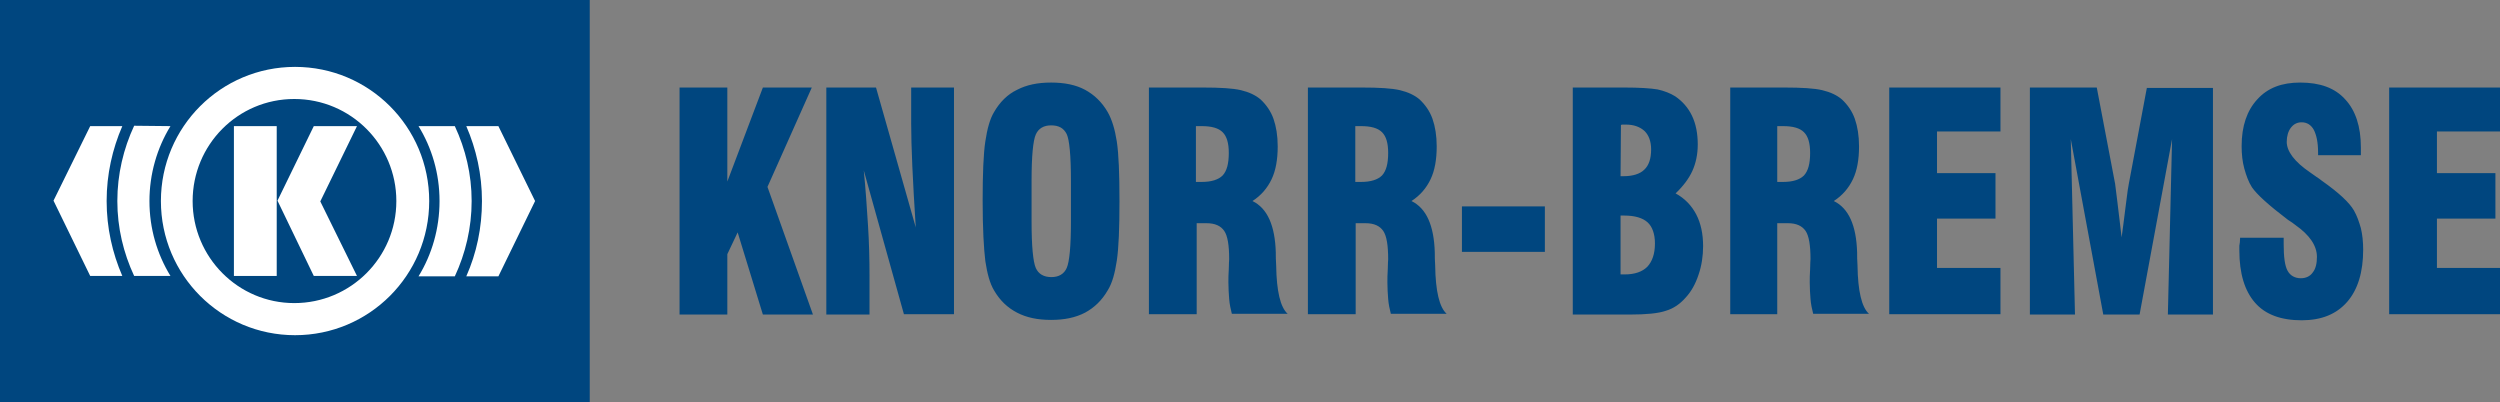 <?xml version="1.0" encoding="utf-8"?>
<!-- Generator: Adobe Illustrator 24.0.2, SVG Export Plug-In . SVG Version: 6.00 Build 0)  -->
<svg version="1.1" id="Layer_1" xmlns="http://www.w3.org/2000/svg" xmlns:xlink="http://www.w3.org/1999/xlink" x="0px" y="0px"
	 viewBox="0 0 654.1 105.2" style="enable-background:new 0 0 654.1 105.2;" xml:space="preserve">
<rect x="0" y="0" width="654.1" height="105.2" fill="#808080" stroke="none"/>
<style type="text/css">
	.st0{fill:#00467F;}
	.st1{fill-rule:evenodd;clip-rule:evenodd;fill:#00467F;}
	.st2{fill-rule:evenodd;clip-rule:evenodd;fill:#FFFFFF;}
</style>
<g>
	<path class="st0" d="M177.8,82.3V22.9h12.5v24.6l9.3-24.6h12.8l-11.6,26l11.9,33.4h-13.1L193,60.8l-2.7,5.7v15.8H177.8L177.8,82.3z
		 M216.2,82.3V22.9h13l10.4,36.6c-0.4-6.2-0.7-11.5-0.9-16c-0.2-4.5-0.3-8.2-0.3-11.3v-9.3h11.2v59.3h-13.1L226,44.6
		c0.5,4.9,0.8,9.7,1.1,14.3c0.3,4.6,0.4,9.1,0.4,13.4v10H216.2L216.2,82.3z M280.2,58V47.3c0-6.6-0.4-10.7-1.1-12.2
		c-0.8-1.6-2.1-2.3-4.1-2.3c-1.9,0-3.3,0.8-4,2.4c-0.7,1.6-1.1,5.6-1.1,12.1V58c0,6.4,0.4,10.5,1.1,12.1c0.7,1.6,2.1,2.4,4.1,2.4
		c1.9,0,3.3-0.8,4-2.4C279.8,68.5,280.2,64.5,280.2,58L280.2,58z M257.1,52.6c0-7.1,0.2-12.3,0.7-15.6c0.5-3.3,1.2-5.9,2.3-7.7
		c1.5-2.6,3.5-4.6,6-5.8c2.5-1.3,5.4-1.9,8.9-1.9c3.5,0,6.5,0.6,8.9,1.9c2.4,1.3,4.4,3.2,5.9,5.8c1.1,1.9,1.9,4.5,2.4,7.7
		c0.5,3.3,0.7,8.5,0.7,15.6c0,7.1-0.2,12.3-0.7,15.6c-0.5,3.3-1.2,5.9-2.4,7.8c-1.5,2.6-3.5,4.5-5.9,5.8c-2.5,1.3-5.4,1.9-8.9,1.9
		c-3.5,0-6.4-0.6-8.9-1.9c-2.5-1.3-4.5-3.2-6-5.8c-1.1-1.8-1.8-4.4-2.3-7.7C257.4,65,257.1,59.8,257.1,52.6L257.1,52.6z M312.9,47.6
		c0.2,0,0.5,0,0.8,0c0.3,0,0.6,0,0.7,0c2.6,0,4.4-0.6,5.5-1.7c1.1-1.2,1.6-3.1,1.6-5.9c0-2.5-0.5-4.3-1.6-5.4
		c-1.1-1.1-2.9-1.6-5.5-1.6c-0.2,0-0.4,0-0.7,0c-0.3,0-0.6,0-0.8,0V47.6L312.9,47.6z M300.6,82.3V22.9h14.1c4.6,0,7.9,0.2,10,0.7
		c2.1,0.5,3.8,1.3,5.1,2.4c1.5,1.4,2.7,3.1,3.4,5.1c0.7,2,1.1,4.4,1.1,7.2c0,3.4-0.5,6.3-1.6,8.6c-1.1,2.3-2.7,4.2-5,5.7
		c3.9,1.9,5.9,6.4,6.1,13.5v0.2c0,0.7,0,1.8,0.1,3.2c0.1,6.7,1.1,10.9,3,12.6h-14.6c-0.3-1.2-0.6-2.5-0.7-3.9
		c-0.1-1.3-0.2-2.8-0.2-4.3c0-1,0-2.1,0.1-3.5c0-1.4,0.1-2.2,0.1-2.6c0-3.6-0.4-6.1-1.3-7.4c-0.9-1.3-2.4-2-4.6-2h-2.6v23.8H300.6
		L300.6,82.3z M354.6,47.6c0.2,0,0.5,0,0.8,0c0.3,0,0.6,0,0.7,0c2.6,0,4.4-0.6,5.5-1.7c1.1-1.2,1.6-3.1,1.6-5.9
		c0-2.5-0.5-4.3-1.6-5.4c-1.1-1.1-2.9-1.6-5.5-1.6c-0.2,0-0.4,0-0.7,0c-0.3,0-0.6,0-0.8,0V47.6L354.6,47.6z M342.2,82.3V22.9h14.1
		c4.6,0,7.9,0.2,10,0.7c2.1,0.5,3.8,1.3,5.1,2.4c1.5,1.4,2.7,3.1,3.4,5.1c0.7,2,1.1,4.4,1.1,7.2c0,3.4-0.5,6.3-1.6,8.6
		c-1.1,2.3-2.7,4.2-5,5.7c3.9,1.9,5.9,6.4,6.1,13.5v0.2c0,0.7,0,1.8,0.1,3.2c0.1,6.7,1.1,10.9,3,12.6h-14.6
		c-0.3-1.2-0.6-2.5-0.7-3.9c-0.1-1.3-0.2-2.8-0.2-4.3c0-1,0-2.1,0.1-3.5c0-1.4,0.1-2.2,0.1-2.6c0-3.6-0.4-6.1-1.3-7.4
		c-0.9-1.3-2.4-2-4.6-2h-2.6v23.8H342.2L342.2,82.3z M382.5,65.9V54h21.7v11.9H382.5L382.5,65.9z M424,46.1h0.8
		c2.4,0,4.3-0.6,5.4-1.7c1.2-1.1,1.8-2.9,1.8-5.3c0-2.1-0.6-3.7-1.7-4.8c-1.2-1.1-2.8-1.7-4.9-1.7c-0.3,0-0.6,0-0.8,0
		c-0.2,0-0.3,0-0.5,0.1L424,46.1L424,46.1z M424,71.8h1.1c2.6,0,4.6-0.7,5.9-2c1.3-1.4,2-3.4,2-6.1c0-2.5-0.7-4.4-1.9-5.5
		c-1.3-1.2-3.4-1.8-6.1-1.8H424V71.8L424,71.8z M411.5,82.3V22.9h13.4c4.1,0,7,0.2,8.8,0.5c1.8,0.4,3.3,1,4.6,1.8
		c1.9,1.3,3.4,3,4.4,5.1c1,2.1,1.5,4.6,1.5,7.5c0,2.6-0.5,4.9-1.4,6.9c-0.9,2-2.4,4-4.4,5.9c2.4,1.3,4.2,3.2,5.4,5.5
		c1.2,2.3,1.8,5.1,1.8,8.3c0,2.6-0.4,5.2-1.2,7.5c-0.8,2.4-1.9,4.4-3.4,6c-1.4,1.6-3.1,2.8-5.1,3.4c-2,0.7-5.2,1-9.4,1H411.5
		L411.5,82.3z M465,47.6c0.2,0,0.5,0,0.8,0c0.3,0,0.6,0,0.7,0c2.6,0,4.4-0.6,5.5-1.7c1.1-1.2,1.6-3.1,1.6-5.9c0-2.5-0.5-4.3-1.6-5.4
		c-1.1-1.1-2.9-1.6-5.5-1.6c-0.2,0-0.4,0-0.7,0c-0.3,0-0.6,0-0.8,0V47.6L465,47.6z M452.7,82.3V22.9h14.1c4.6,0,7.9,0.2,10,0.7
		c2.1,0.5,3.8,1.3,5.1,2.4c1.5,1.4,2.7,3.1,3.4,5.1c0.7,2,1.1,4.4,1.1,7.2c0,3.4-0.5,6.3-1.6,8.6c-1.1,2.3-2.7,4.2-5,5.7
		c3.9,1.9,5.9,6.4,6.1,13.5v0.2c0,0.7,0,1.8,0.1,3.2c0.1,6.7,1.1,10.9,3,12.6h-14.6c-0.3-1.2-0.6-2.5-0.7-3.9
		c-0.1-1.3-0.2-2.8-0.2-4.3c0-1,0-2.1,0.1-3.5c0-1.4,0.1-2.2,0.1-2.6c0-3.6-0.4-6.1-1.3-7.4c-0.9-1.3-2.4-2-4.6-2H465v23.8H452.7
		L452.7,82.3z M494.3,82.3V22.9h29.1v11.5h-16.6v10.9h15.3v11.9h-15.3v12.9h16.6v12.1H494.3L494.3,82.3z M531.1,82.3V22.9h17.5
		l4.8,25.2c0,0.1,0.2,1.7,0.6,4.8c0.4,3,0.7,6.1,1.1,9.2c0.3-2.3,0.7-5.1,1.1-8.5c0.4-3.4,0.7-5.2,0.8-5.6l4.7-25H579v59.3h-11.8
		l1.1-45.9l-8.5,45.9h-9.5l-8.5-45.9l1.1,45.9H531.1L531.1,82.3z M586.1,62.2h11.4v1.7c0,3.3,0.3,5.6,1,6.9c0.7,1.3,1.9,2,3.5,2
		c1.3,0,2.4-0.5,3.1-1.5c0.8-1,1.1-2.4,1.1-4.1c0-2.9-1.9-5.7-5.6-8.3c-0.6-0.5-1.1-0.8-1.4-1l-0.6-0.4c-5-3.8-8.1-6.6-9.4-8.5
		c-0.9-1.4-1.5-3.1-2-4.9c-0.5-1.8-0.7-3.8-0.7-5.9c0-5.2,1.4-9.3,4.1-12.2c2.7-3,6.4-4.4,11.2-4.4c5.2,0,9.1,1.4,11.8,4.4
		c2.7,2.9,4.1,7.1,4.1,12.6c0,0.2,0,0.6,0,1c0,0.4,0,0.7,0,1h-11.2v-0.7c0-2.6-0.4-4.5-1.1-5.9c-0.7-1.3-1.8-2-3.2-2
		c-1.2,0-2.1,0.5-2.8,1.4c-0.7,0.9-1.1,2.2-1.1,3.7c0,2.5,2,5.2,6.1,8c0.7,0.5,1.3,0.9,1.7,1.2c0.3,0.2,0.8,0.5,1.4,1
		c4.4,3.1,7.2,5.7,8.4,7.8c0.8,1.4,1.3,2.9,1.8,4.6c0.4,1.7,0.6,3.6,0.6,5.6c0,5.9-1.4,10.5-4.2,13.7c-2.8,3.2-6.7,4.8-11.9,4.8
		c-5.4,0-9.5-1.5-12.2-4.6c-2.7-3.1-4.1-7.6-4.1-13.7c0-0.4,0-0.8,0-1.2C586,63.8,586.1,63.1,586.1,62.2L586.1,62.2z M625.1,82.3
		V22.9h29.1v11.5h-16.6v10.9h15.3v11.9h-15.3v12.9h16.6v12.1H625.1L625.1,82.3z"/>
	<polygon class="st1" points="0,0 154.3,0 154.3,105.2 0,105.2 0,0 	"/>
	<path class="st2" d="M77,79.3c14.7,0,26.7-11.9,26.7-26.7c0-14.7-11.9-26.7-26.7-26.7S50.4,37.9,50.4,52.6
		C50.4,67.3,62.3,79.3,77,79.3L77,79.3z M42.1,52.6c0-19.4,15.7-35.1,35.1-35.1c19.4,0,35.1,15.7,35.1,35.1
		c0,19.4-15.7,35.1-35.1,35.1C57.8,87.7,42.1,72,42.1,52.6L42.1,52.6z"/>
	<path class="st2" d="M119,33c2.8,6,4.4,12.6,4.4,19.6c0,7-1.6,13.7-4.4,19.7l-9.5,0c3.5-5.7,5.5-12.5,5.5-19.7
		c0-7.2-2-13.9-5.5-19.6L119,33L119,33z"/>
	<path class="st2" d="M44.6,33c-3.5,5.7-5.5,12.5-5.5,19.6c0,7.2,2,13.9,5.5,19.6l-9.5,0c-2.8-6-4.4-12.6-4.4-19.6
		c0-7,1.6-13.7,4.4-19.7L44.6,33L44.6,33z"/>
	<polygon class="st2" points="61.2,33 72.4,33 72.4,72.2 61.2,72.2 61.2,33 	"/>
	<polygon class="st2" points="93.4,72.2 83.8,52.7 93.4,33 82.1,33 72.6,52.5 82.1,72.2 93.4,72.2 	"/>
	<path class="st2" d="M27.9,52.6c0-7,1.5-13.6,4.1-19.6v0h-8.4L14,52.5l9.6,19.7H32v0C29.4,66.2,27.9,59.6,27.9,52.6L27.9,52.6z"/>
	<path class="st2" d="M126.1,52.6c0-7-1.5-13.6-4.1-19.6v0h8.4l9.6,19.6l-9.6,19.7H122v0C124.7,66.2,126.1,59.6,126.1,52.6
		L126.1,52.6z"/>
</g>
</svg>
